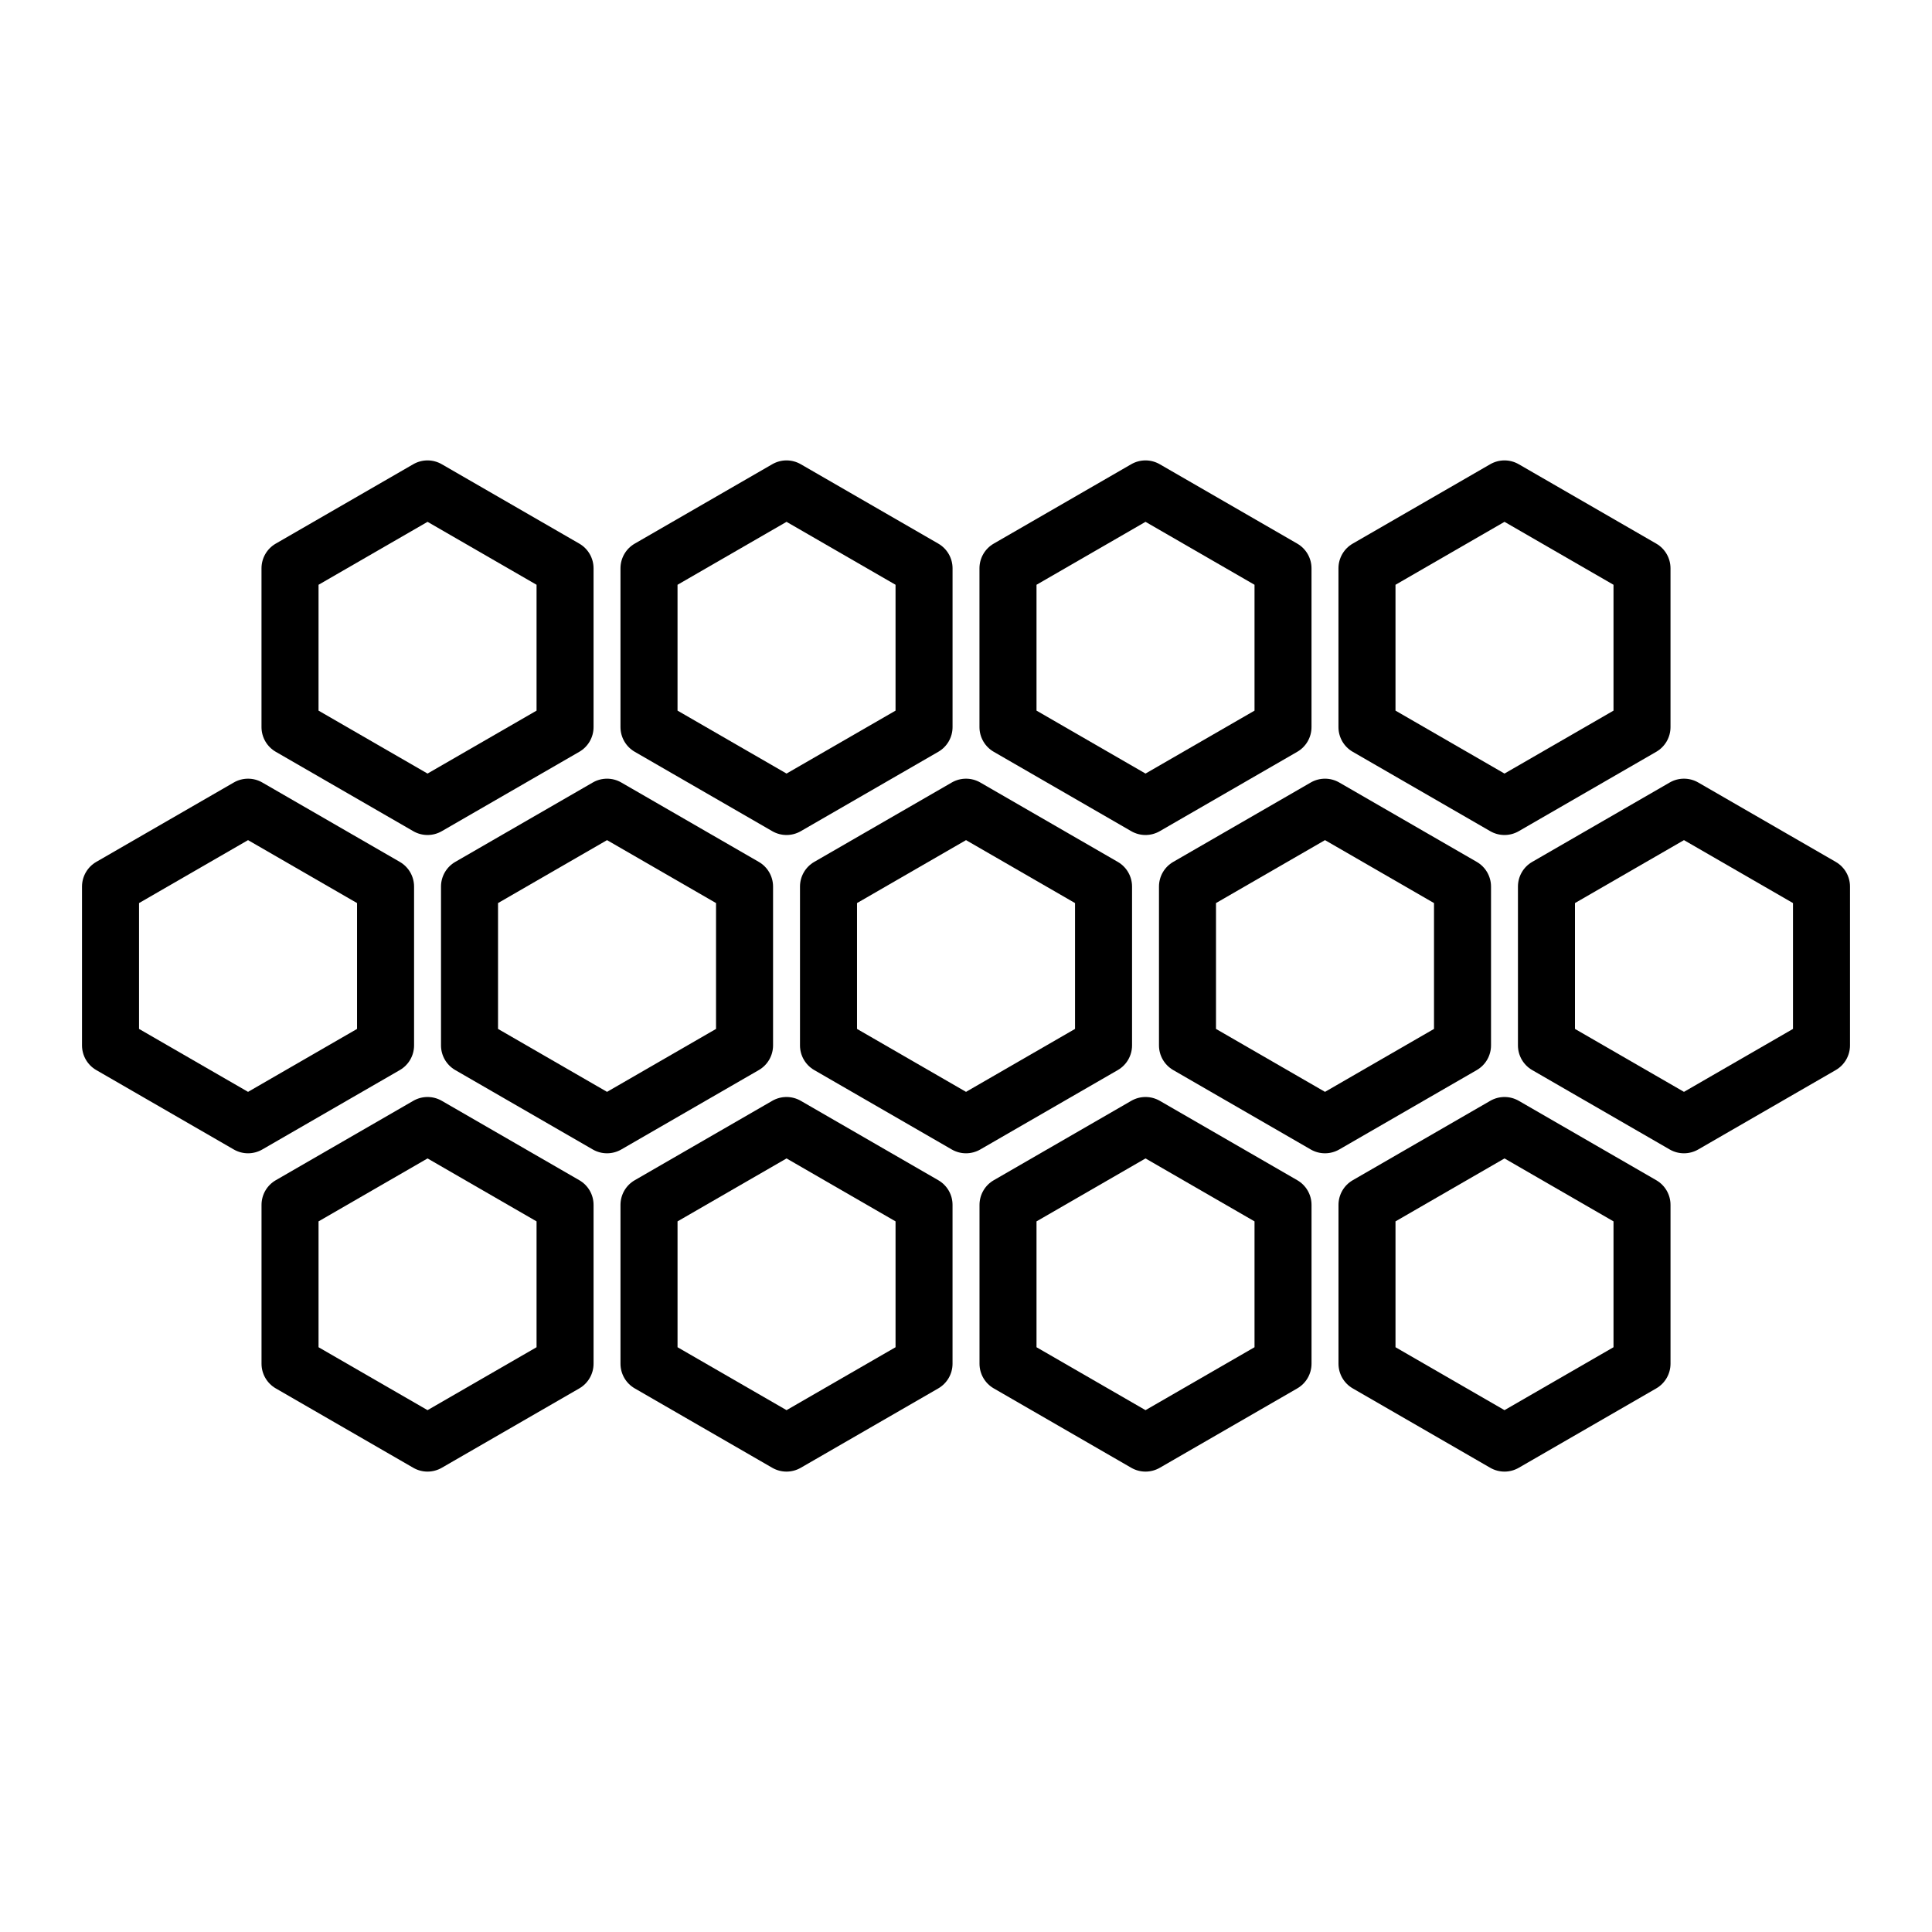 <?xml version="1.0" encoding="UTF-8"?>
<!-- Uploaded to: SVG Repo, www.svgrepo.com, Generator: SVG Repo Mixer Tools -->
<svg fill="#000000" width="800px" height="800px" version="1.1" viewBox="144 144 512 512" xmlns="http://www.w3.org/2000/svg">
 <path d="m535.36 427.58c2.336-1.348 3.777-3.844 3.777-6.543v-42.082c0-2.699-1.441-5.195-3.777-6.543l-36.441-21.039c-2.344-1.352-5.215-1.352-7.559 0l-36.441 21.039c-2.336 1.348-3.777 3.844-3.777 6.543v42.082c0 2.699 1.441 5.195 3.777 6.543l36.441 21.043c1.172 0.676 2.477 1.012 3.777 1.012 1.305 0 2.609-0.34 3.777-1.012zm-69.109-10.906v-33.352l28.887-16.68 28.887 16.68v33.352l-28.887 16.68zm-26.023 10.906c2.336-1.348 3.777-3.844 3.777-6.543v-42.082c0-2.699-1.441-5.195-3.777-6.543l-36.441-21.039c-2.344-1.352-5.215-1.352-7.559 0l-36.445 21.039c-2.336 1.348-3.777 3.844-3.777 6.543v42.082c0 2.699 1.438 5.195 3.777 6.543l36.445 21.043c1.172 0.676 2.477 1.012 3.777 1.012 1.305 0 2.609-0.34 3.777-1.012zm-69.109-10.906v-33.352l28.887-16.68 28.887 16.68v33.352l-28.887 16.68zm-26.027 10.906c2.34-1.348 3.777-3.844 3.777-6.543v-42.082c0-2.699-1.441-5.195-3.777-6.543l-36.441-21.039c-2.336-1.352-5.219-1.352-7.559 0l-36.445 21.039c-2.336 1.348-3.777 3.844-3.777 6.543v42.082c0 2.699 1.438 5.195 3.777 6.543l36.445 21.043c1.168 0.676 2.477 1.012 3.777 1.012 1.305 0 2.609-0.34 3.777-1.012zm-69.109-10.906v-33.352l28.887-16.68 28.887 16.68v33.352l-28.887 16.68zm-26.027 10.906c2.34-1.348 3.777-3.844 3.777-6.543v-42.082c0-2.699-1.441-5.195-3.777-6.543l-36.441-21.039c-2.336-1.352-5.219-1.352-7.559 0l-36.445 21.039c-2.336 1.348-3.777 3.844-3.777 6.543v42.082c0 2.699 1.438 5.195 3.777 6.543l36.445 21.043c1.168 0.676 2.477 1.012 3.777 1.012 1.305 0 2.609-0.34 3.777-1.012zm-69.109-10.906v-33.352l28.887-16.68 28.887 16.68v33.352l-28.887 16.68zm449.65-44.262-36.449-21.043c-2.344-1.348-5.215-1.352-7.559 0.004l-36.441 21.039c-2.336 1.348-3.777 3.844-3.777 6.543v42.082c0 2.699 1.441 5.195 3.777 6.543l36.441 21.043c1.172 0.676 2.477 1.012 3.777 1.012 1.305 0 2.609-0.34 3.777-1.012l36.449-21.043c2.336-1.348 3.777-3.844 3.777-6.543v-42.082c0.004-2.699-1.438-5.195-3.773-6.543zm-11.336 44.262-28.891 16.68-28.887-16.68v-33.352l28.887-16.68 28.891 16.68zm-211.81-73.441 36.441 21.039c1.172 0.676 2.477 1.012 3.777 1.012 1.305 0 2.609-0.336 3.777-1.012l36.441-21.039c2.336-1.348 3.777-3.844 3.777-6.543v-42.082c0-2.699-1.441-5.195-3.777-6.543l-36.441-21.039c-2.344-1.352-5.215-1.352-7.559 0l-36.441 21.039c-2.336 1.348-3.777 3.844-3.777 6.543v42.082c0.004 2.699 1.445 5.195 3.781 6.543zm11.336-44.262 28.887-16.68 28.887 16.68v33.355l-28.887 16.676-28.887-16.68zm-106.47 44.262 36.445 21.039c1.168 0.676 2.477 1.012 3.777 1.012 1.305 0 2.609-0.336 3.777-1.012l36.445-21.039c2.336-1.348 3.777-3.844 3.777-6.543v-42.082c0-2.699-1.441-5.195-3.777-6.543l-36.445-21.039c-2.336-1.352-5.219-1.352-7.559 0l-36.445 21.039c-2.336 1.348-3.777 3.844-3.777 6.543v42.082c0.004 2.699 1.445 5.195 3.781 6.543zm11.336-44.262 28.887-16.68 28.887 16.68v33.355l-28.887 16.676-28.887-16.68zm-106.47 44.262 36.441 21.039c1.168 0.676 2.477 1.012 3.777 1.012 1.305 0 2.609-0.336 3.777-1.012l36.445-21.039c2.336-1.348 3.777-3.844 3.777-6.543v-42.082c0-2.699-1.441-5.195-3.777-6.543l-36.445-21.039c-2.336-1.352-5.219-1.352-7.559 0l-36.441 21.039c-2.336 1.348-3.777 3.844-3.777 6.543v42.082c0.004 2.699 1.445 5.195 3.781 6.543zm11.336-44.262 28.887-16.68 28.887 16.68v33.355l-28.891 16.676-28.887-16.68zm274.07 44.262 36.441 21.039c1.172 0.676 2.477 1.012 3.777 1.012 1.305 0 2.609-0.336 3.777-1.012l36.441-21.039c2.336-1.348 3.777-3.844 3.777-6.543v-42.082c0-2.699-1.441-5.195-3.777-6.543l-36.441-21.039c-2.344-1.352-5.215-1.352-7.559 0l-36.441 21.039c-2.336 1.348-3.777 3.844-3.777 6.543v42.082c0 2.699 1.441 5.195 3.781 6.543zm11.332-44.262 28.887-16.68 28.887 16.68v33.355l-28.887 16.676-28.887-16.68zm-26.023 157.8-36.441-21.043c-2.344-1.348-5.215-1.348-7.559 0l-36.441 21.043c-2.336 1.348-3.777 3.844-3.777 6.543v42.082c0 2.699 1.441 5.195 3.777 6.543l36.441 21.039c1.172 0.676 2.477 1.012 3.777 1.012 1.305 0 2.609-0.34 3.777-1.012l36.441-21.039c2.336-1.348 3.777-3.844 3.777-6.543v-42.082c0.004-2.703-1.438-5.195-3.773-6.543zm-11.336 44.258-28.887 16.676-28.887-16.676v-33.352l28.887-16.68 28.887 16.68zm-83.801-44.258-36.445-21.043c-2.336-1.348-5.219-1.348-7.559 0l-36.445 21.043c-2.34 1.348-3.777 3.844-3.777 6.543v42.082c0 2.699 1.441 5.195 3.777 6.543l36.445 21.039c1.168 0.676 2.477 1.012 3.777 1.012 1.305 0 2.609-0.34 3.777-1.012l36.445-21.039c2.336-1.348 3.777-3.844 3.777-6.543v-42.082c0.008-2.703-1.434-5.195-3.773-6.543zm-11.332 44.258-28.887 16.676-28.887-16.676v-33.352l28.887-16.68 28.887 16.68zm-83.801-44.258-36.445-21.043c-2.336-1.348-5.219-1.348-7.559 0l-36.441 21.043c-2.34 1.348-3.777 3.844-3.777 6.543v42.082c0 2.699 1.441 5.195 3.777 6.543l36.441 21.039c1.168 0.676 2.477 1.012 3.777 1.012 1.305 0 2.609-0.34 3.777-1.012l36.445-21.039c2.336-1.348 3.777-3.844 3.777-6.543v-42.082c0.004-2.703-1.434-5.195-3.773-6.543zm-11.336 44.258-28.887 16.676-28.887-16.676v-33.352l28.887-16.68 28.887 16.68zm296.74-44.258-36.441-21.043c-2.344-1.348-5.215-1.348-7.559 0l-36.441 21.043c-2.336 1.348-3.777 3.844-3.777 6.543v42.082c0 2.699 1.441 5.195 3.777 6.543l36.441 21.039c1.172 0.676 2.477 1.012 3.777 1.012 1.305 0 2.609-0.34 3.777-1.012l36.441-21.039c2.336-1.348 3.777-3.844 3.777-6.543v-42.082c0.004-2.703-1.438-5.195-3.773-6.543zm-11.336 44.258-28.887 16.676-28.887-16.676v-33.352l28.887-16.68 28.887 16.68z"/>
</svg>